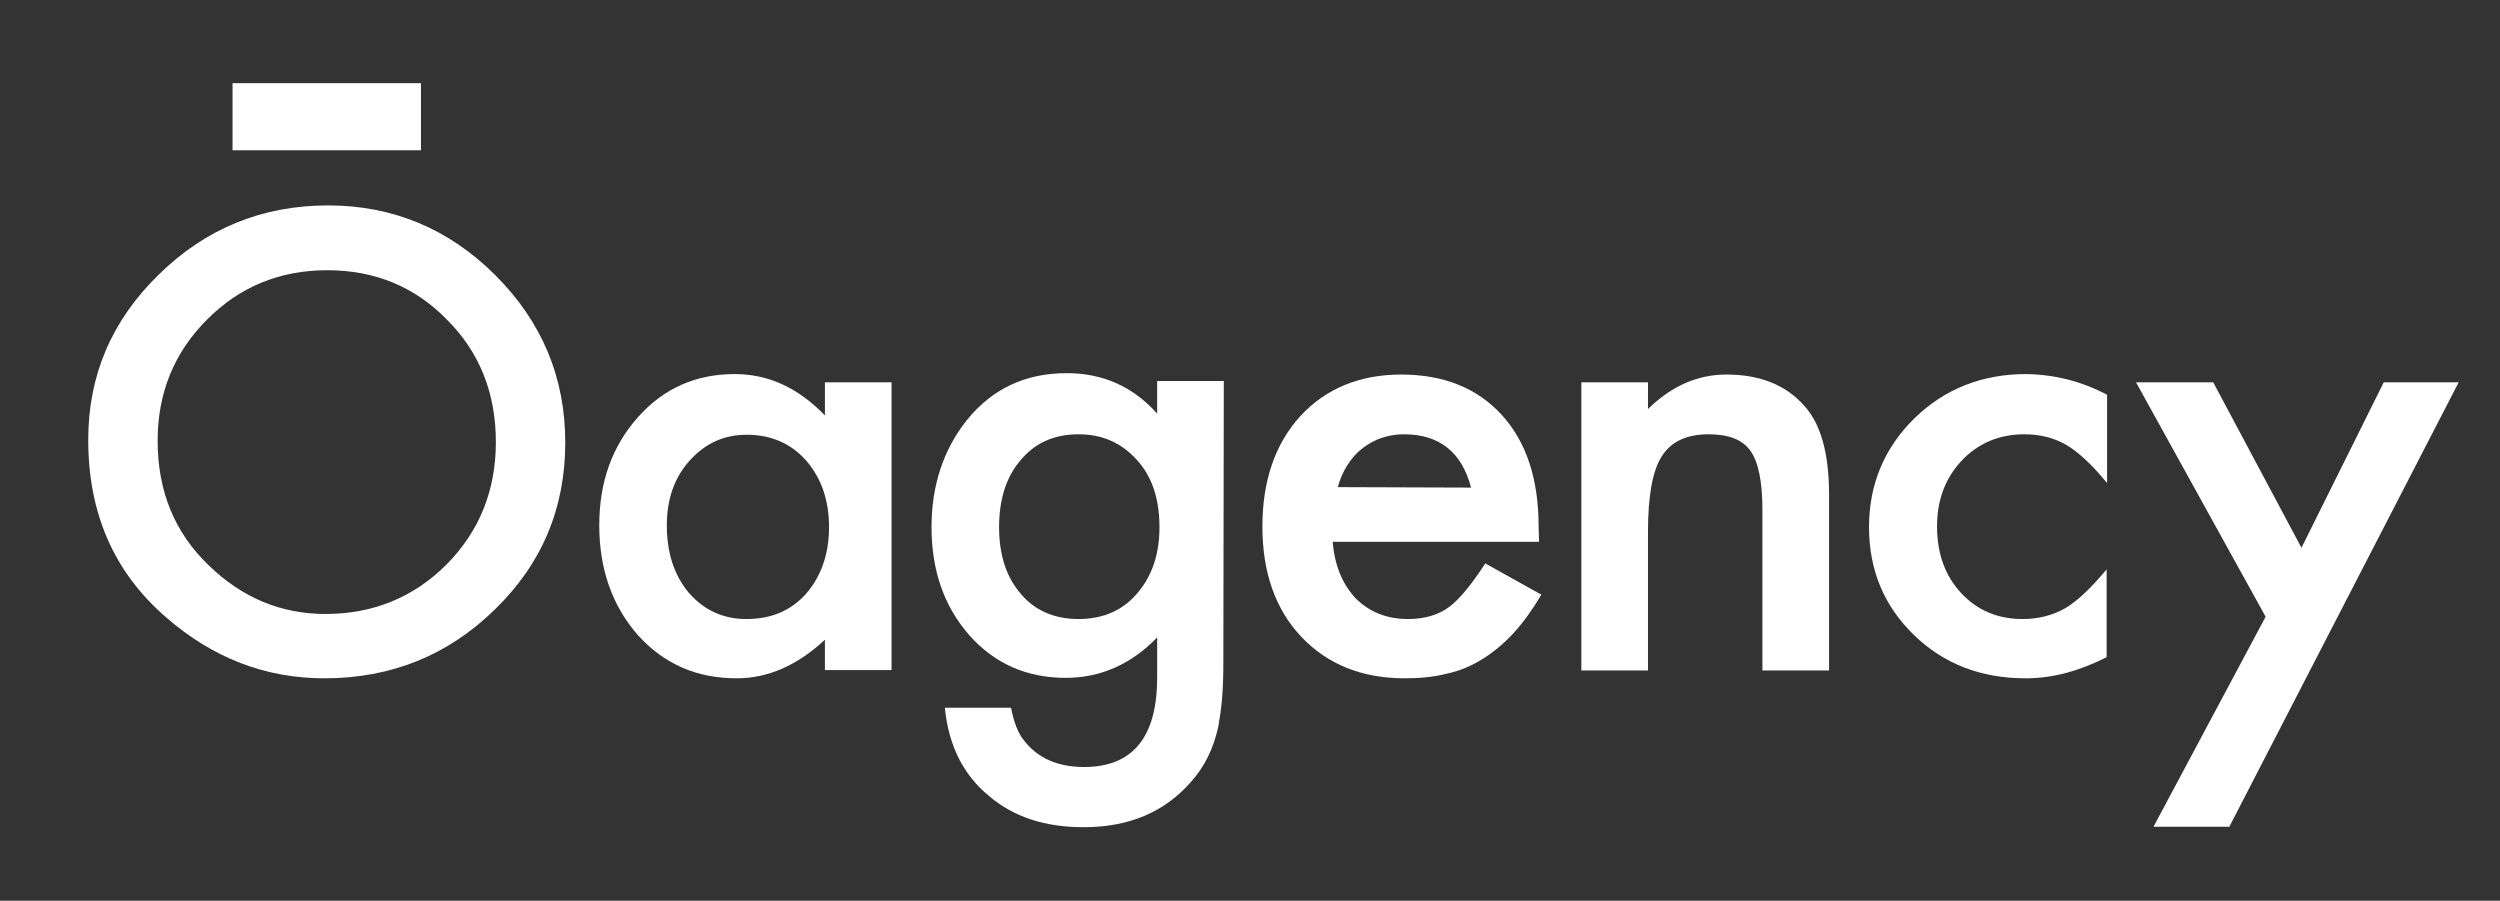 <?xml version="1.0" encoding="utf-8"?>
<svg version="1.1" id="Layer_1" xmlns="http://www.w3.org/2000/svg" xmlns:xlink="http://www.w3.org/1999/xlink" x="0px" y="0px"
	 viewBox="0 0 544 196" style="enable-background:new 0 0 544 196;" xml:space="preserve">
<rect x="0" y="0" width="544" height="196" fill="#333333" stroke="none"/>
<style type="text/css">
	.st0{fill:#FFFFFF;}
</style>
<g>
	<path class="st0" d="M19.2,95.7c0-14,5.1-26,15.4-36c10.2-10,22.5-15,36.8-15c14.1,0,26.3,5.1,36.4,15.2S123,82.1,123,96.3
		c0,14.3-5.1,26.4-15.3,36.3c-10.2,10-22.6,15-37.1,15c-12.8,0-24.3-4.4-34.5-13.3C24.8,124.5,19.2,111.7,19.2,95.7 M34.3,95.9
		c0,11,3.7,20,11.1,27.1c7.3,7.1,15.8,10.6,25.4,10.6c10.4,0,19.2-3.6,26.4-10.8c7.2-7.3,10.7-16.2,10.7-26.6
		c0-10.6-3.5-19.5-10.6-26.6c-7-7.2-15.7-10.8-26.1-10.8c-10.3,0-19.1,3.6-26.2,10.8C37.9,76.7,34.3,85.5,34.3,95.9"/>
	<path class="st0" d="M179.4,83.2H194v62.6h-14.5v-6.6c-6,5.6-12.4,8.4-19.2,8.4c-8.7,0-15.8-3.1-21.5-9.4
		c-5.6-6.4-8.4-14.4-8.4-23.9c0-9.4,2.8-17.2,8.4-23.5c5.6-6.3,12.6-9.4,21.1-9.4c7.3,0,13.8,3,19.6,9v-7.2H179.4z M145.1,114.3
		c0,6,1.6,10.9,4.8,14.7c3.3,3.8,7.5,5.7,12.5,5.7c5.4,0,9.7-1.8,13-5.5c3.3-3.8,5-8.7,5-14.5c0-5.9-1.7-10.7-5-14.5
		c-3.3-3.7-7.6-5.6-12.9-5.6c-5,0-9.1,1.9-12.5,5.7C146.7,104,145.1,108.7,145.1,114.3"/>
	<path class="st0" d="M266.2,144.4c0,3-0.1,5.6-0.3,7.8c-0.2,2.3-0.5,4.2-0.8,5.9c-1,4.7-3,8.8-6,12.1c-5.7,6.5-13.4,9.8-23.3,9.8
		c-8.4,0-15.2-2.2-20.6-6.8c-5.6-4.6-8.8-11-9.6-19.2H220c0.6,3.1,1.5,5.5,2.8,7.1c3,3.9,7.4,5.8,13.1,5.8
		c10.6,0,15.9-6.5,15.9-19.5v-8.7c-5.7,5.9-12.4,8.8-19.9,8.8c-8.5,0-15.5-3.1-21-9.3c-5.5-6.3-8.2-14.1-8.2-23.5
		c0-9.1,2.6-16.9,7.7-23.3c5.5-6.8,12.7-10.2,21.7-10.2c7.9,0,14.4,2.9,19.7,8.8v-7.1h14.5L266.2,144.4L266.2,144.4z M252.3,114.7
		c0-6.1-1.6-11-4.9-14.6c-3.3-3.7-7.5-5.6-12.7-5.6c-5.5,0-9.8,2-13,6.1c-2.9,3.6-4.3,8.4-4.3,14.1s1.4,10.4,4.3,14
		c3.1,4,7.5,6,13,6s9.9-2,13.1-6C250.8,125,252.3,120.4,252.3,114.7"/>
	<path class="st0" d="M334.9,117.9H290c0.4,5.1,2.1,9.2,5,12.3c3,3,6.8,4.5,11.4,4.5c3.6,0,6.6-0.9,8.9-2.6c2.3-1.7,4.9-4.9,7.9-9.5
		l12.2,6.8c-1.9,3.2-3.9,6-6,8.3s-4.4,4.2-6.8,5.7s-5,2.6-7.8,3.2c-2.8,0.7-5.8,1-9.1,1c-9.3,0-16.8-3-22.5-9s-8.5-14.1-8.5-24
		s2.7-17.9,8.2-24c5.5-6,12.9-9.1,22-9.1c9.2,0,16.5,2.9,21.9,8.8c5.3,5.8,8,13.9,8,24.2L334.9,117.9z M320.1,106.1
		c-2-7.7-6.9-11.6-14.6-11.6c-1.8,0-3.4,0.3-4.9,0.8s-2.9,1.3-4.2,2.3c-1.3,1-2.3,2.2-3.2,3.6c-0.9,1.4-1.6,3-2.1,4.8L320.1,106.1
		L320.1,106.1z"/>
	<path class="st0" d="M344.1,83.2h14.5V89c5.1-5,10.8-7.5,17.1-7.5c7.3,0,13,2.3,17,6.9c3.5,3.9,5.3,10.3,5.3,19.1v38.4h-14.5v-35
		c0-6.2-0.9-10.4-2.6-12.8s-4.7-3.6-9.1-3.6c-4.8,0-8.2,1.6-10.2,4.8c-2,3.1-3,8.6-3,16.4v30.2h-14.5L344.1,83.2L344.1,83.2z"/>
	<path class="st0" d="M458.5,85.9v19.2c-3.3-4-6.3-6.8-8.9-8.3s-5.6-2.3-9.1-2.3c-5.4,0-10,1.9-13.6,5.7c-3.6,3.8-5.4,8.6-5.4,14.3
		c0,5.9,1.7,10.7,5.2,14.5s8,5.7,13.4,5.7c3.5,0,6.5-0.8,9.2-2.3c2.6-1.5,5.6-4.3,9.1-8.5V143c-5.9,3-11.7,4.6-17.6,4.6
		c-9.7,0-17.8-3.1-24.3-9.4c-6.5-6.3-9.8-14.1-9.8-23.5c0-9.3,3.3-17.2,9.9-23.7c6.6-6.4,14.7-9.6,24.3-9.6
		C447.2,81.5,453,83,458.5,85.9"/>
	<polygon class="st0" points="493,134.2 464.8,83.2 481.6,83.2 500.8,119.2 518.7,83.2 535,83.2 485.1,179.9 468.6,179.9 	"/>
	<rect x="50.6" y="18.1" class="st0" width="41" height="14.6"/>
</g>
</svg>
